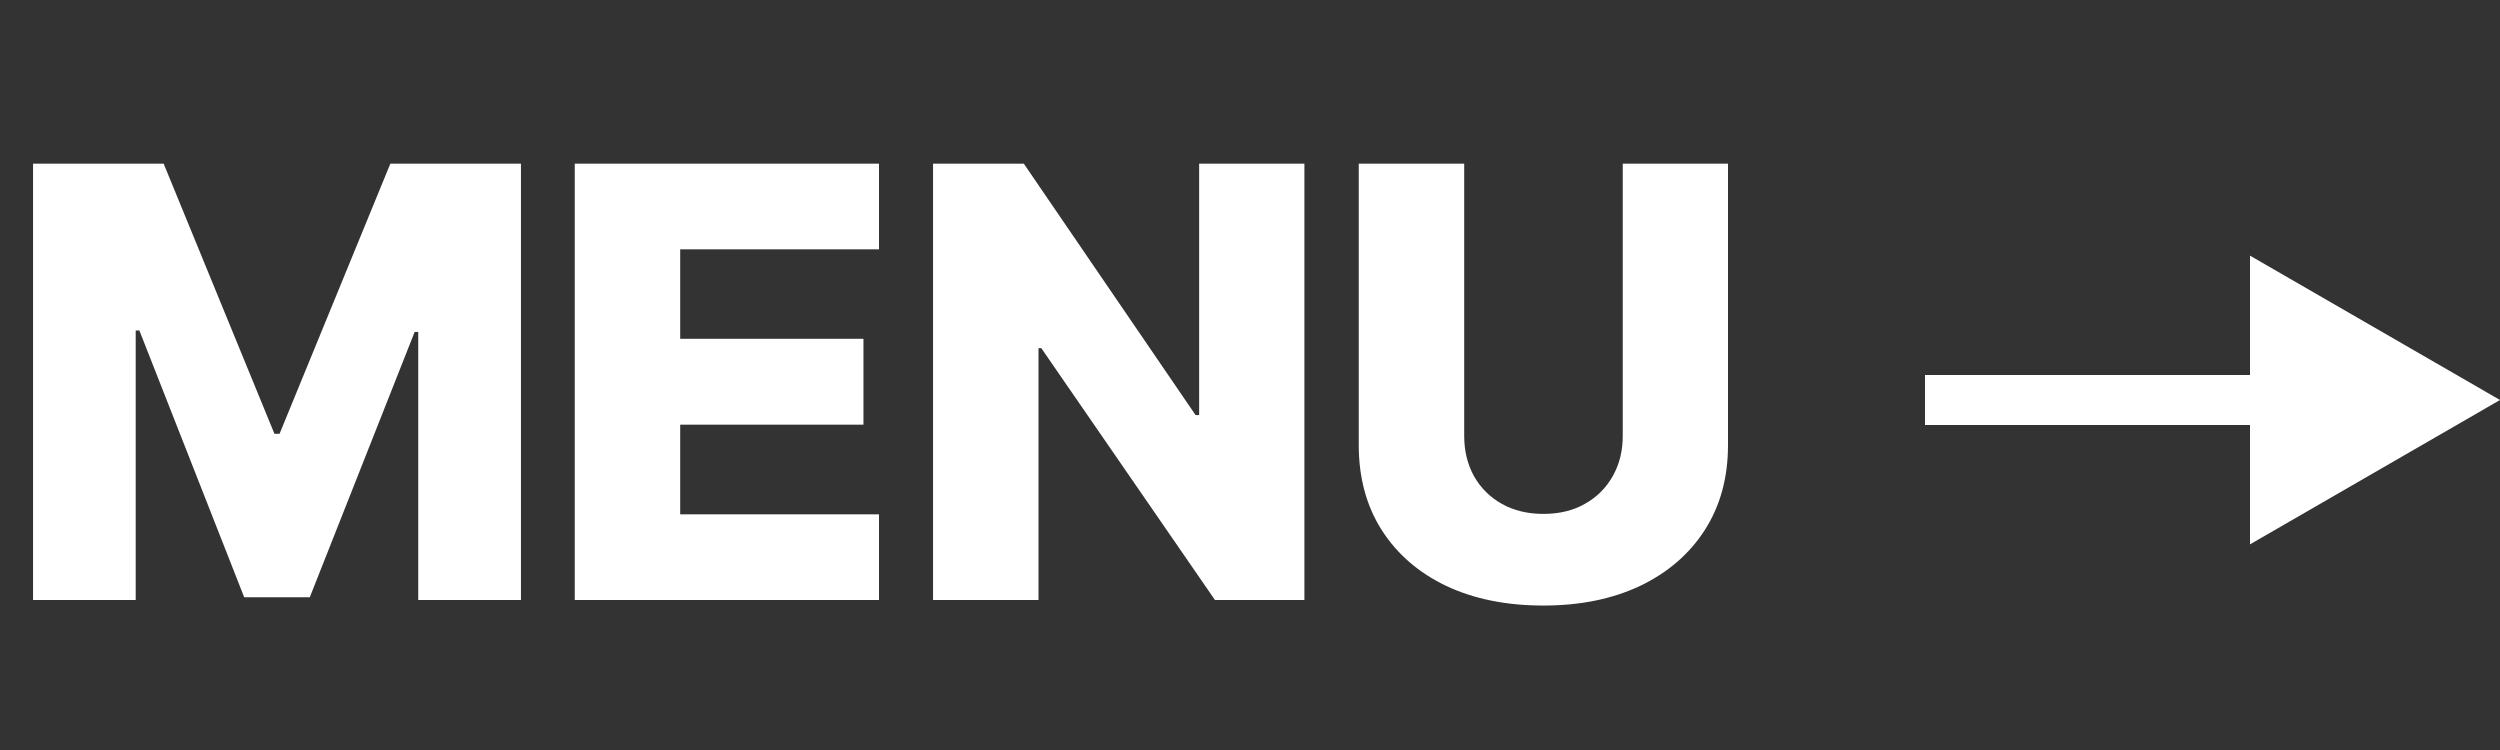 <?xml version="1.0" encoding="UTF-8"?> <svg xmlns="http://www.w3.org/2000/svg" width="50" height="15" viewBox="0 0 50 15" fill="none"><rect x="0" y="0" width="50" height="15" fill="#333333" stroke="none"/><path d="M0.661 3.273H3.273L5.489 8.676H5.591L7.807 3.273H10.419V12H8.365V6.639H8.293L6.196 11.945H4.884L2.787 6.609H2.714V12H0.661V3.273ZM11.495 12V3.273H17.58V4.986H13.604V6.776H17.269V8.493H13.604V10.287H17.58V12H11.495ZM26.088 3.273V12H24.299L20.826 6.963H20.77V12H18.661V3.273H20.476L23.911 8.301H23.983V3.273H26.088ZM32.455 3.273H34.56V8.902C34.56 9.553 34.405 10.119 34.095 10.602C33.786 11.082 33.354 11.454 32.8 11.719C32.246 11.98 31.602 12.111 30.869 12.111C30.128 12.111 29.48 11.98 28.926 11.719C28.372 11.454 27.942 11.082 27.635 10.602C27.328 10.119 27.175 9.553 27.175 8.902V3.273H29.284V8.719C29.284 9.02 29.35 9.288 29.48 9.524C29.614 9.76 29.8 9.945 30.038 10.078C30.277 10.212 30.554 10.278 30.869 10.278C31.185 10.278 31.46 10.212 31.696 10.078C31.935 9.945 32.121 9.76 32.254 9.524C32.388 9.288 32.455 9.02 32.455 8.719V3.273Z" fill="white"></path><path d="M50 8L45 5.113V10.887L50 8ZM38.5 8.5H45.5V7.5H38.5V8.5Z" fill="white"></path></svg> 